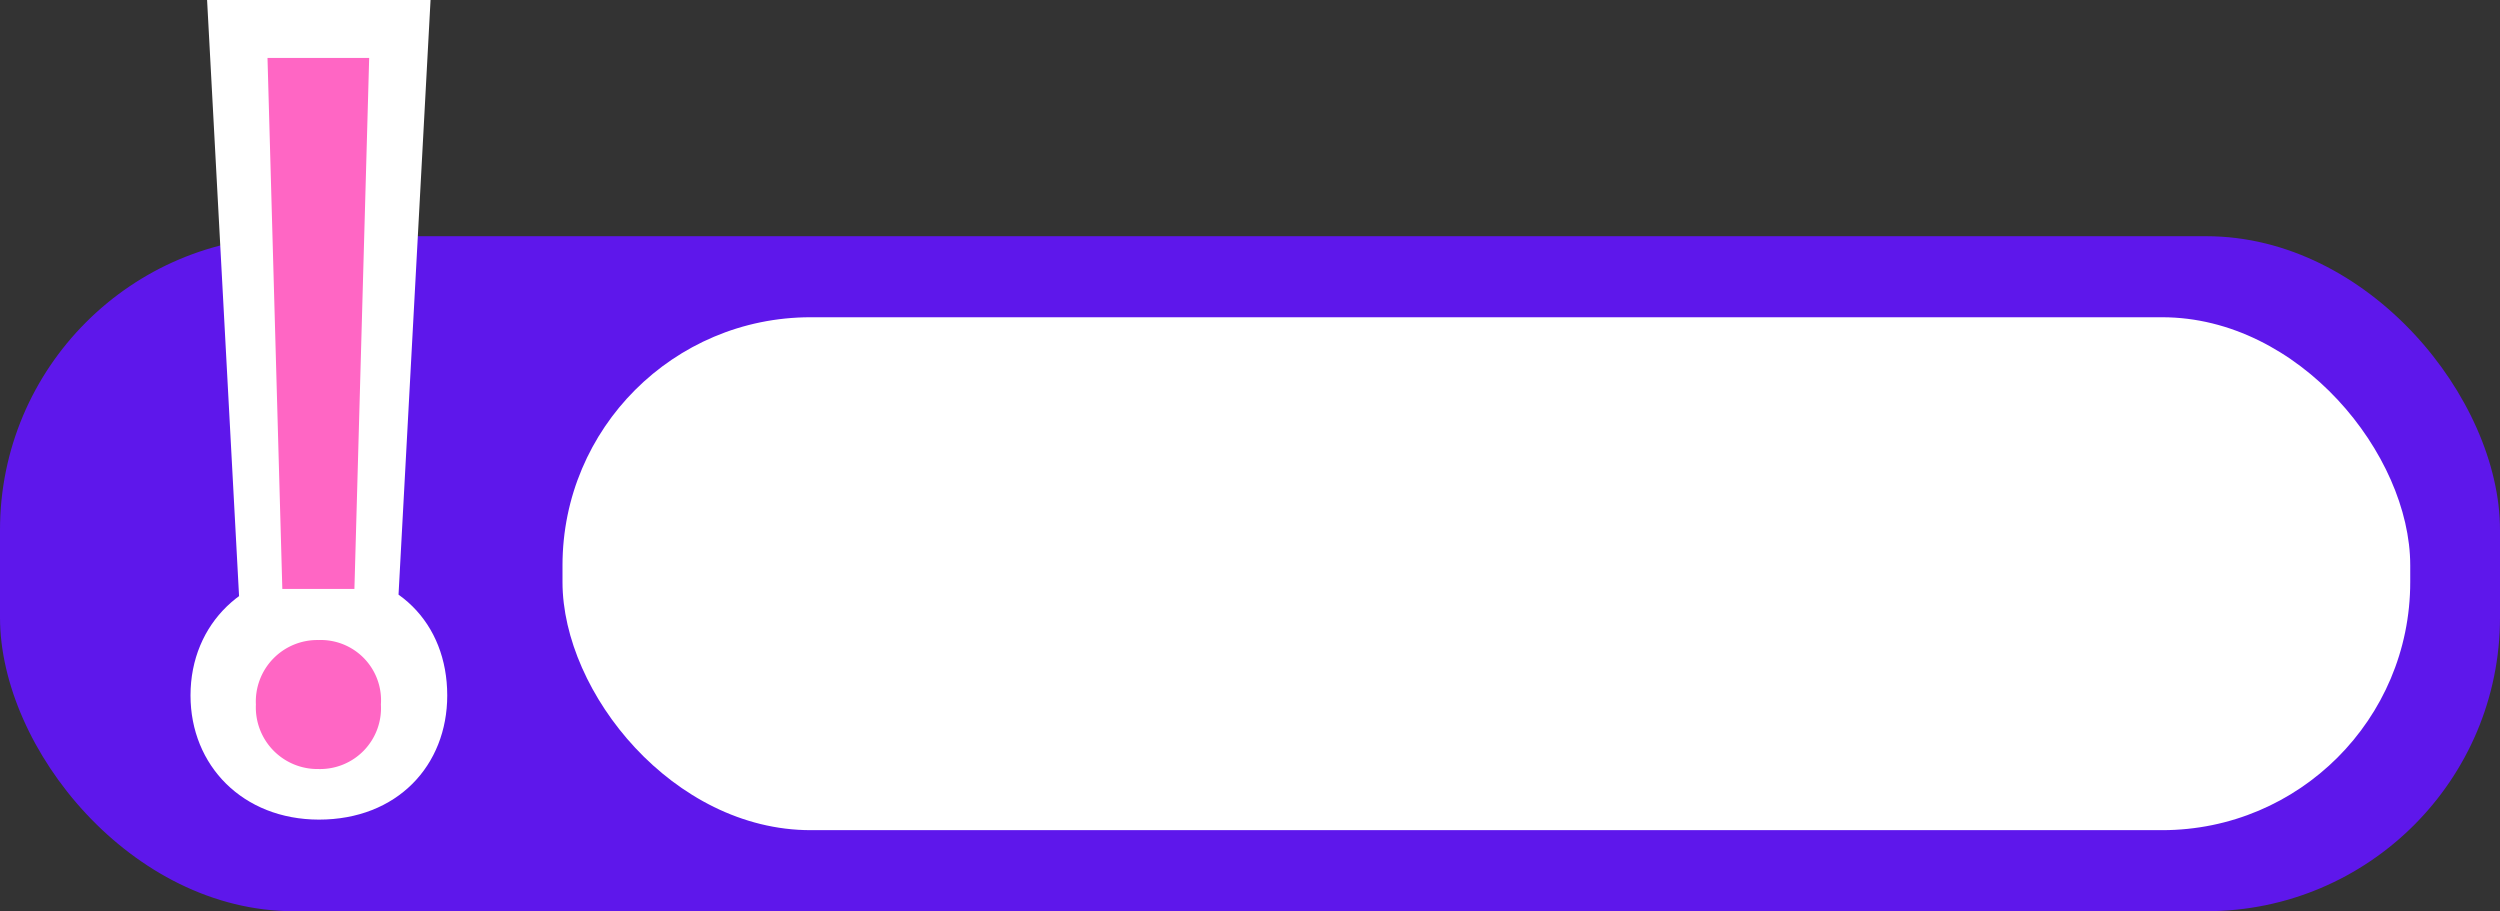 <?xml version="1.0" encoding="UTF-8" standalone="no"?><svg xmlns="http://www.w3.org/2000/svg" xmlns:xlink="http://www.w3.org/1999/xlink" fill="#ff66c4" height="72.9" preserveAspectRatio="xMidYMid meet" version="1" viewBox="0.0 0.0 200.0 72.9" width="200" zoomAndPan="magnify"><rect x="0.0" y="0.0" width="200.0" height="72.9" fill="#333333" stroke="none"/><g data-name="Layer 2"><g data-name="Layer 1"><g id="change1_1"><rect fill="#5e17eb" height="54" rx="23.5" width="200" y="18.897"/></g><g id="change2_1"><rect fill="#ffffff" height="41.033" rx="19.847" width="147.819" x="45" y="25.38"/></g><g id="change2_2"><path d="M15.241,55.634c0-5.767,4.351-9.935,10.269-9.935,6.263,0,10.269,4.168,10.269,9.935,0,5.6-4,9.935-10.269,9.935C19.42,65.559,15.241,61.239,15.241,55.634Zm3.926-7.163L16.567,0H34.444l-2.61,48.471Z" fill="#ffffff"/></g><g id="change3_1"><path d="M20.472,56.363a4.918,4.918,0,0,1,5-5.16,4.823,4.823,0,0,1,5,5.16,4.871,4.871,0,0,1-5,5.159A4.929,4.929,0,0,1,20.472,56.363Zm2.114-9.247L21.4,4.634h8.134L28.353,47.116Z"/></g></g></g></svg>